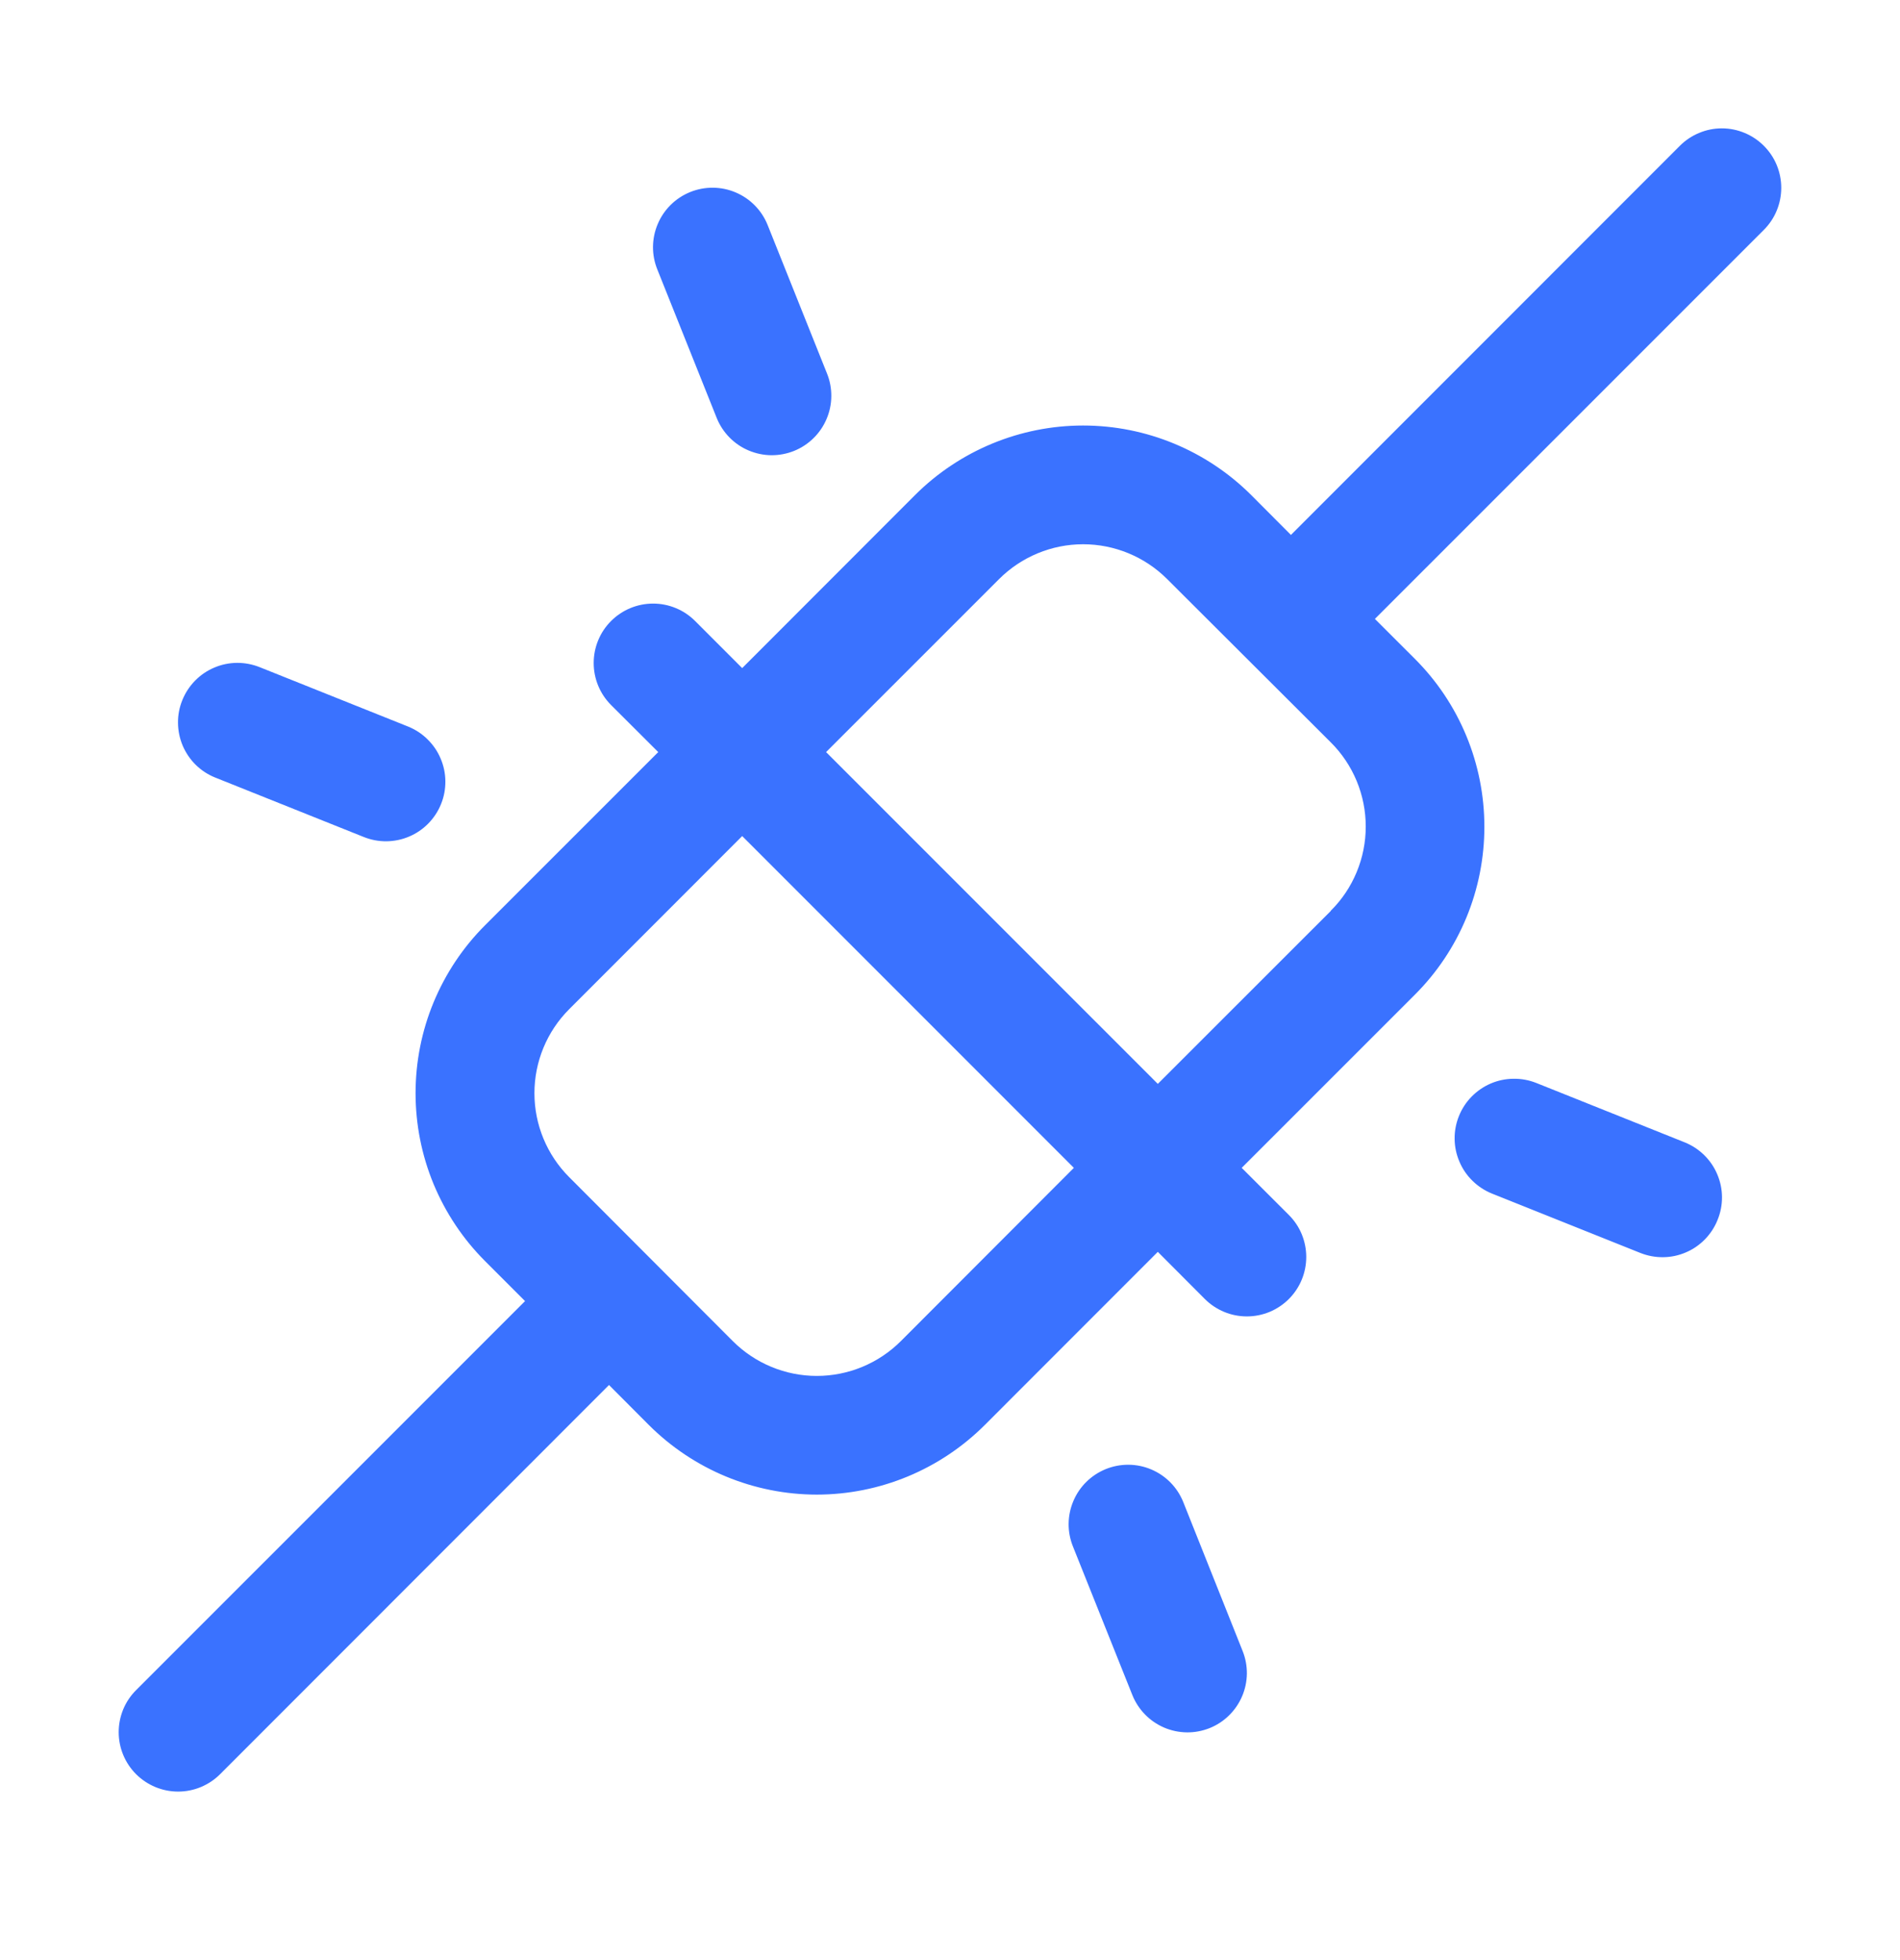 <svg width="32" height="33" viewBox="0 0 32 33" fill="none" xmlns="http://www.w3.org/2000/svg">
<path d="M29.707 2.455C29.614 2.362 29.504 2.288 29.383 2.238C29.261 2.187 29.131 2.161 29 2.161C28.868 2.161 28.738 2.187 28.617 2.238C28.495 2.288 28.385 2.362 28.292 2.455L21.742 9.006L21.071 8.333C20.32 7.585 19.303 7.164 18.242 7.164C17.182 7.164 16.164 7.585 15.413 8.333L12.5 11.248L11.707 10.455C11.519 10.267 11.265 10.162 11 10.162C10.734 10.162 10.48 10.267 10.292 10.455C10.104 10.642 9.999 10.897 9.999 11.162C9.999 11.428 10.104 11.682 10.292 11.87L11.086 12.662L8.171 15.576C7.799 15.947 7.505 16.388 7.303 16.874C7.102 17.359 6.999 17.879 6.999 18.405C6.999 18.93 7.102 19.45 7.303 19.936C7.505 20.421 7.799 20.862 8.171 21.233L8.843 21.905L2.292 28.455C2.199 28.548 2.125 28.658 2.075 28.779C2.025 28.901 1.999 29.031 1.999 29.162C1.999 29.294 2.025 29.424 2.075 29.545C2.125 29.666 2.199 29.777 2.292 29.87C2.48 30.057 2.734 30.163 3 30.163C3.131 30.163 3.261 30.137 3.382 30.087C3.504 30.036 3.614 29.963 3.707 29.87L10.257 23.318L10.928 23.991C11.3 24.362 11.741 24.657 12.226 24.858C12.711 25.059 13.232 25.163 13.757 25.163C14.282 25.163 14.803 25.059 15.288 24.858C15.773 24.657 16.214 24.362 16.586 23.991L19.5 21.076L20.292 21.87C20.385 21.963 20.495 22.036 20.617 22.087C20.738 22.137 20.868 22.163 21 22.163C21.131 22.163 21.261 22.137 21.383 22.087C21.504 22.036 21.614 21.963 21.707 21.87C21.8 21.777 21.874 21.666 21.924 21.545C21.974 21.424 22 21.294 22 21.162C22 21.031 21.974 20.901 21.924 20.779C21.874 20.658 21.8 20.548 21.707 20.455L20.913 19.662L23.828 16.748C24.2 16.377 24.495 15.936 24.696 15.451C24.897 14.965 25 14.445 25 13.92C25 13.394 24.897 12.874 24.696 12.389C24.495 11.903 24.2 11.462 23.828 11.091L23.156 10.42L29.707 3.87C29.8 3.777 29.874 3.667 29.924 3.545C29.974 3.424 30 3.294 30 3.162C30 3.031 29.974 2.901 29.924 2.779C29.874 2.658 29.8 2.548 29.707 2.455ZM15.171 22.58C14.796 22.954 14.287 23.165 13.757 23.165C13.227 23.165 12.718 22.954 12.343 22.58L9.586 19.818C9.211 19.443 9.001 18.935 9.001 18.405C9.001 17.875 9.211 17.366 9.586 16.991L12.5 14.076L18.086 19.662L15.171 22.58ZM22.413 15.337L19.5 18.248L13.913 12.662L16.828 9.748C17.203 9.374 17.712 9.163 18.242 9.163C18.772 9.163 19.281 9.374 19.656 9.748L22.413 12.498C22.6 12.684 22.748 12.905 22.849 13.148C22.95 13.392 23.002 13.652 23.002 13.916C23.002 14.179 22.95 14.44 22.849 14.683C22.748 14.927 22.6 15.148 22.413 15.333V15.337ZM11.071 4.537C10.971 4.291 10.974 4.015 11.078 3.771C11.181 3.526 11.378 3.333 11.625 3.233C11.871 3.134 12.147 3.136 12.391 3.24C12.636 3.344 12.829 3.541 12.928 3.787L13.928 6.287C13.978 6.409 14.002 6.54 14.001 6.671C14 6.803 13.973 6.933 13.921 7.054C13.87 7.175 13.795 7.285 13.701 7.377C13.608 7.469 13.496 7.542 13.375 7.591C13.253 7.64 13.122 7.665 12.991 7.664C12.859 7.663 12.729 7.635 12.608 7.584C12.487 7.533 12.377 7.458 12.285 7.364C12.193 7.27 12.12 7.159 12.071 7.037L11.071 4.537ZM3.071 11.787C3.12 11.665 3.193 11.554 3.285 11.46C3.377 11.366 3.487 11.291 3.608 11.24C3.729 11.188 3.859 11.161 3.991 11.16C4.122 11.159 4.253 11.184 4.375 11.233L6.875 12.233C6.997 12.283 7.108 12.355 7.201 12.448C7.295 12.54 7.37 12.649 7.421 12.771C7.473 12.892 7.5 13.022 7.501 13.153C7.502 13.285 7.478 13.415 7.428 13.537C7.379 13.659 7.306 13.77 7.214 13.864C7.122 13.958 7.012 14.033 6.891 14.084C6.77 14.136 6.64 14.162 6.509 14.164C6.377 14.165 6.247 14.14 6.125 14.091L3.625 13.091C3.502 13.042 3.391 12.969 3.297 12.877C3.203 12.785 3.129 12.675 3.077 12.554C3.026 12.433 2.999 12.303 2.998 12.171C2.996 12.04 3.021 11.909 3.071 11.787ZM28.928 20.537C28.88 20.659 28.807 20.77 28.716 20.864C28.624 20.958 28.515 21.034 28.394 21.085C28.273 21.137 28.143 21.165 28.012 21.166C27.881 21.168 27.75 21.143 27.628 21.095L25.128 20.095C25.006 20.046 24.895 19.973 24.801 19.881C24.706 19.789 24.631 19.679 24.58 19.558C24.528 19.437 24.5 19.307 24.499 19.175C24.497 19.044 24.522 18.913 24.571 18.791C24.62 18.669 24.692 18.557 24.785 18.463C24.877 18.369 24.986 18.294 25.107 18.242C25.228 18.19 25.358 18.163 25.49 18.162C25.622 18.16 25.752 18.184 25.875 18.233L28.375 19.233C28.497 19.282 28.608 19.355 28.702 19.447C28.796 19.539 28.871 19.649 28.922 19.77C28.974 19.892 29.001 20.021 29.002 20.153C29.003 20.285 28.978 20.415 28.928 20.537ZM20.928 27.795C20.977 27.917 21.001 28.047 21 28.178C20.998 28.31 20.971 28.439 20.919 28.56C20.867 28.681 20.792 28.79 20.698 28.882C20.604 28.974 20.493 29.046 20.371 29.095C20.249 29.143 20.119 29.168 19.987 29.166C19.856 29.164 19.726 29.137 19.605 29.085C19.485 29.033 19.375 28.958 19.284 28.864C19.192 28.77 19.12 28.659 19.071 28.537L18.071 26.037C17.971 25.791 17.974 25.515 18.078 25.271C18.181 25.026 18.378 24.833 18.625 24.733C18.871 24.634 19.147 24.636 19.391 24.74C19.636 24.844 19.829 25.041 19.928 25.287L20.928 27.795Z" fill="#3A72FF"/>
</svg>
